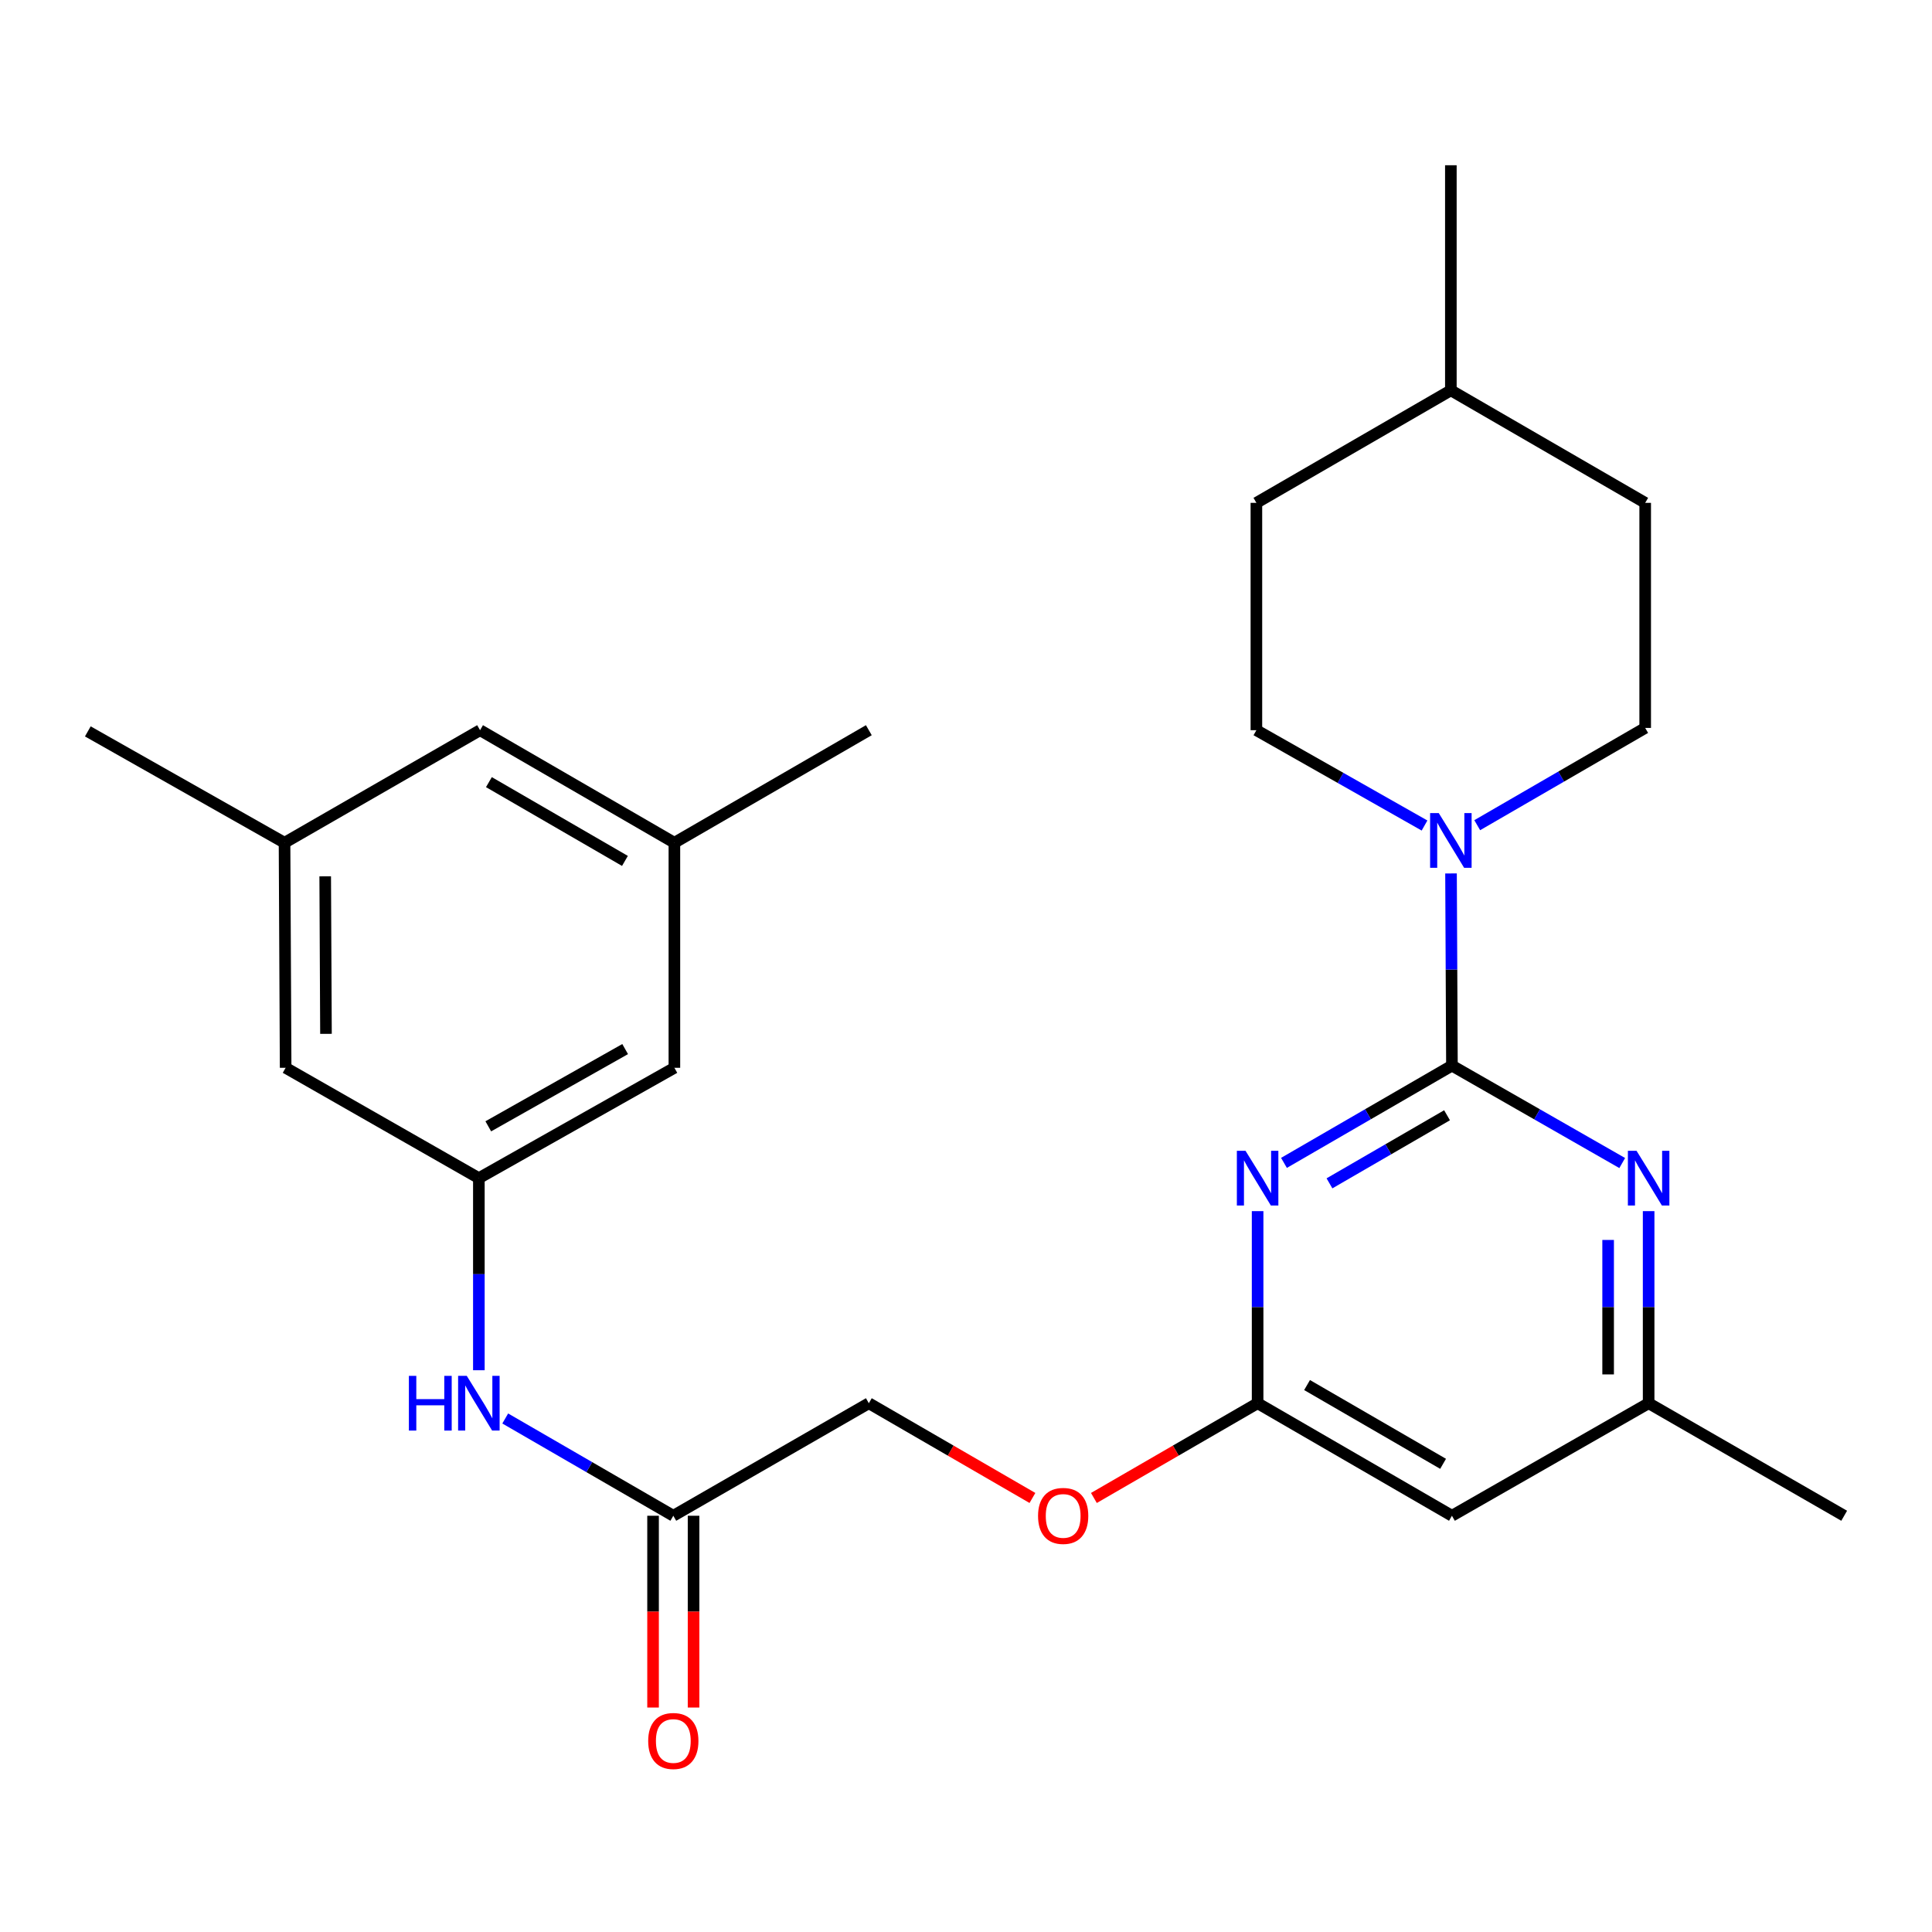 <?xml version='1.0' encoding='iso-8859-1'?>
<svg version='1.1' baseProfile='full'
              xmlns='http://www.w3.org/2000/svg'
                      xmlns:rdkit='http://www.rdkit.org/xml'
                      xmlns:xlink='http://www.w3.org/1999/xlink'
                  xml:space='preserve'
width='1000px' height='1000px' viewBox='0 0 1000 1000'>
<!-- END OF HEADER -->
<rect style='opacity:1.0;fill:#FFFFFF;stroke:none' width='1000' height='1000' x='0' y='0'> </rect>
<path class='bond-0' d='M 751.522,551.562 L 708.052,576.735' style='fill:none;fill-rule:evenodd;stroke:#000000;stroke-width:6px;stroke-linecap:butt;stroke-linejoin:miter;stroke-opacity:1' />
<path class='bond-0' d='M 708.052,576.735 L 664.583,601.908' style='fill:none;fill-rule:evenodd;stroke:#0000FF;stroke-width:6px;stroke-linecap:butt;stroke-linejoin:miter;stroke-opacity:1' />
<path class='bond-0' d='M 748.987,577.257 L 718.559,594.878' style='fill:none;fill-rule:evenodd;stroke:#000000;stroke-width:6px;stroke-linecap:butt;stroke-linejoin:miter;stroke-opacity:1' />
<path class='bond-0' d='M 718.559,594.878 L 688.13,612.499' style='fill:none;fill-rule:evenodd;stroke:#0000FF;stroke-width:6px;stroke-linecap:butt;stroke-linejoin:miter;stroke-opacity:1' />
<path class='bond-1' d='M 751.522,551.562 L 751.284,501.828' style='fill:none;fill-rule:evenodd;stroke:#000000;stroke-width:6px;stroke-linecap:butt;stroke-linejoin:miter;stroke-opacity:1' />
<path class='bond-1' d='M 751.284,501.828 L 751.045,452.093' style='fill:none;fill-rule:evenodd;stroke:#0000FF;stroke-width:6px;stroke-linecap:butt;stroke-linejoin:miter;stroke-opacity:1' />
<path class='bond-2' d='M 751.522,551.562 L 795.59,576.775' style='fill:none;fill-rule:evenodd;stroke:#000000;stroke-width:6px;stroke-linecap:butt;stroke-linejoin:miter;stroke-opacity:1' />
<path class='bond-2' d='M 795.59,576.775 L 839.659,601.988' style='fill:none;fill-rule:evenodd;stroke:#0000FF;stroke-width:6px;stroke-linecap:butt;stroke-linejoin:miter;stroke-opacity:1' />
<path class='bond-3' d='M 650.937,626.882 L 650.937,676.594' style='fill:none;fill-rule:evenodd;stroke:#0000FF;stroke-width:6px;stroke-linecap:butt;stroke-linejoin:miter;stroke-opacity:1' />
<path class='bond-3' d='M 650.937,676.594 L 650.937,726.306' style='fill:none;fill-rule:evenodd;stroke:#000000;stroke-width:6px;stroke-linecap:butt;stroke-linejoin:miter;stroke-opacity:1' />
<path class='bond-9' d='M 737.33,427.29 L 693.819,402.619' style='fill:none;fill-rule:evenodd;stroke:#0000FF;stroke-width:6px;stroke-linecap:butt;stroke-linejoin:miter;stroke-opacity:1' />
<path class='bond-9' d='M 693.819,402.619 L 650.308,377.948' style='fill:none;fill-rule:evenodd;stroke:#000000;stroke-width:6px;stroke-linecap:butt;stroke-linejoin:miter;stroke-opacity:1' />
<path class='bond-10' d='M 764.609,427.118 L 808.079,401.945' style='fill:none;fill-rule:evenodd;stroke:#0000FF;stroke-width:6px;stroke-linecap:butt;stroke-linejoin:miter;stroke-opacity:1' />
<path class='bond-10' d='M 808.079,401.945 L 851.549,376.772' style='fill:none;fill-rule:evenodd;stroke:#000000;stroke-width:6px;stroke-linecap:butt;stroke-linejoin:miter;stroke-opacity:1' />
<path class='bond-8' d='M 853.331,626.882 L 853.331,676.594' style='fill:none;fill-rule:evenodd;stroke:#0000FF;stroke-width:6px;stroke-linecap:butt;stroke-linejoin:miter;stroke-opacity:1' />
<path class='bond-8' d='M 853.331,676.594 L 853.331,726.306' style='fill:none;fill-rule:evenodd;stroke:#000000;stroke-width:6px;stroke-linecap:butt;stroke-linejoin:miter;stroke-opacity:1' />
<path class='bond-8' d='M 832.366,641.796 L 832.366,676.594' style='fill:none;fill-rule:evenodd;stroke:#0000FF;stroke-width:6px;stroke-linecap:butt;stroke-linejoin:miter;stroke-opacity:1' />
<path class='bond-8' d='M 832.366,676.594 L 832.366,711.392' style='fill:none;fill-rule:evenodd;stroke:#000000;stroke-width:6px;stroke-linecap:butt;stroke-linejoin:miter;stroke-opacity:1' />
<path class='bond-11' d='M 650.937,726.306 L 608.568,750.827' style='fill:none;fill-rule:evenodd;stroke:#000000;stroke-width:6px;stroke-linecap:butt;stroke-linejoin:miter;stroke-opacity:1' />
<path class='bond-11' d='M 608.568,750.827 L 566.2,775.347' style='fill:none;fill-rule:evenodd;stroke:#FF0000;stroke-width:6px;stroke-linecap:butt;stroke-linejoin:miter;stroke-opacity:1' />
<path class='bond-26' d='M 650.937,726.306 L 751.522,784.554' style='fill:none;fill-rule:evenodd;stroke:#000000;stroke-width:6px;stroke-linecap:butt;stroke-linejoin:miter;stroke-opacity:1' />
<path class='bond-26' d='M 676.531,716.9 L 746.941,757.674' style='fill:none;fill-rule:evenodd;stroke:#000000;stroke-width:6px;stroke-linecap:butt;stroke-linejoin:miter;stroke-opacity:1' />
<path class='bond-4' d='M 751.522,784.554 L 853.331,726.306' style='fill:none;fill-rule:evenodd;stroke:#000000;stroke-width:6px;stroke-linecap:butt;stroke-linejoin:miter;stroke-opacity:1' />
<path class='bond-5' d='M 247.86,609.81 L 247.86,659.522' style='fill:none;fill-rule:evenodd;stroke:#000000;stroke-width:6px;stroke-linecap:butt;stroke-linejoin:miter;stroke-opacity:1' />
<path class='bond-5' d='M 247.86,659.522 L 247.86,709.233' style='fill:none;fill-rule:evenodd;stroke:#0000FF;stroke-width:6px;stroke-linecap:butt;stroke-linejoin:miter;stroke-opacity:1' />
<path class='bond-15' d='M 247.86,609.81 L 147.845,552.692' style='fill:none;fill-rule:evenodd;stroke:#000000;stroke-width:6px;stroke-linecap:butt;stroke-linejoin:miter;stroke-opacity:1' />
<path class='bond-16' d='M 247.86,609.81 L 349.063,552.692' style='fill:none;fill-rule:evenodd;stroke:#000000;stroke-width:6px;stroke-linecap:butt;stroke-linejoin:miter;stroke-opacity:1' />
<path class='bond-16' d='M 252.736,582.984 L 323.578,543.002' style='fill:none;fill-rule:evenodd;stroke:#000000;stroke-width:6px;stroke-linecap:butt;stroke-linejoin:miter;stroke-opacity:1' />
<path class='bond-6' d='M 348.504,784.554 L 449.707,726.306' style='fill:none;fill-rule:evenodd;stroke:#000000;stroke-width:6px;stroke-linecap:butt;stroke-linejoin:miter;stroke-opacity:1' />
<path class='bond-7' d='M 348.504,784.554 L 305.006,759.379' style='fill:none;fill-rule:evenodd;stroke:#000000;stroke-width:6px;stroke-linecap:butt;stroke-linejoin:miter;stroke-opacity:1' />
<path class='bond-7' d='M 305.006,759.379 L 261.508,734.204' style='fill:none;fill-rule:evenodd;stroke:#0000FF;stroke-width:6px;stroke-linecap:butt;stroke-linejoin:miter;stroke-opacity:1' />
<path class='bond-12' d='M 338.022,784.554 L 338.022,834.185' style='fill:none;fill-rule:evenodd;stroke:#000000;stroke-width:6px;stroke-linecap:butt;stroke-linejoin:miter;stroke-opacity:1' />
<path class='bond-12' d='M 338.022,834.185 L 338.022,883.817' style='fill:none;fill-rule:evenodd;stroke:#FF0000;stroke-width:6px;stroke-linecap:butt;stroke-linejoin:miter;stroke-opacity:1' />
<path class='bond-12' d='M 358.987,784.554 L 358.987,834.185' style='fill:none;fill-rule:evenodd;stroke:#000000;stroke-width:6px;stroke-linecap:butt;stroke-linejoin:miter;stroke-opacity:1' />
<path class='bond-12' d='M 358.987,834.185 L 358.987,883.817' style='fill:none;fill-rule:evenodd;stroke:#FF0000;stroke-width:6px;stroke-linecap:butt;stroke-linejoin:miter;stroke-opacity:1' />
<path class='bond-22' d='M 853.331,726.306 L 954.545,784.554' style='fill:none;fill-rule:evenodd;stroke:#000000;stroke-width:6px;stroke-linecap:butt;stroke-linejoin:miter;stroke-opacity:1' />
<path class='bond-19' d='M 650.308,377.948 L 650.308,260.276' style='fill:none;fill-rule:evenodd;stroke:#000000;stroke-width:6px;stroke-linecap:butt;stroke-linejoin:miter;stroke-opacity:1' />
<path class='bond-20' d='M 851.549,376.772 L 851.549,260.276' style='fill:none;fill-rule:evenodd;stroke:#000000;stroke-width:6px;stroke-linecap:butt;stroke-linejoin:miter;stroke-opacity:1' />
<path class='bond-18' d='M 534.387,775.343 L 492.047,750.824' style='fill:none;fill-rule:evenodd;stroke:#FF0000;stroke-width:6px;stroke-linecap:butt;stroke-linejoin:miter;stroke-opacity:1' />
<path class='bond-18' d='M 492.047,750.824 L 449.707,726.306' style='fill:none;fill-rule:evenodd;stroke:#000000;stroke-width:6px;stroke-linecap:butt;stroke-linejoin:miter;stroke-opacity:1' />
<path class='bond-13' d='M 147.275,436.208 L 147.845,552.692' style='fill:none;fill-rule:evenodd;stroke:#000000;stroke-width:6px;stroke-linecap:butt;stroke-linejoin:miter;stroke-opacity:1' />
<path class='bond-13' d='M 168.325,453.578 L 168.725,535.117' style='fill:none;fill-rule:evenodd;stroke:#000000;stroke-width:6px;stroke-linecap:butt;stroke-linejoin:miter;stroke-opacity:1' />
<path class='bond-24' d='M 147.275,436.208 L 45.455,378.566' style='fill:none;fill-rule:evenodd;stroke:#000000;stroke-width:6px;stroke-linecap:butt;stroke-linejoin:miter;stroke-opacity:1' />
<path class='bond-28' d='M 147.275,436.208 L 248.478,377.948' style='fill:none;fill-rule:evenodd;stroke:#000000;stroke-width:6px;stroke-linecap:butt;stroke-linejoin:miter;stroke-opacity:1' />
<path class='bond-14' d='M 349.063,436.208 L 349.063,552.692' style='fill:none;fill-rule:evenodd;stroke:#000000;stroke-width:6px;stroke-linecap:butt;stroke-linejoin:miter;stroke-opacity:1' />
<path class='bond-17' d='M 349.063,436.208 L 248.478,377.948' style='fill:none;fill-rule:evenodd;stroke:#000000;stroke-width:6px;stroke-linecap:butt;stroke-linejoin:miter;stroke-opacity:1' />
<path class='bond-17' d='M 323.468,445.611 L 253.058,404.829' style='fill:none;fill-rule:evenodd;stroke:#000000;stroke-width:6px;stroke-linecap:butt;stroke-linejoin:miter;stroke-opacity:1' />
<path class='bond-23' d='M 349.063,436.208 L 449.707,377.948' style='fill:none;fill-rule:evenodd;stroke:#000000;stroke-width:6px;stroke-linecap:butt;stroke-linejoin:miter;stroke-opacity:1' />
<path class='bond-27' d='M 650.308,260.276 L 750.963,202.028' style='fill:none;fill-rule:evenodd;stroke:#000000;stroke-width:6px;stroke-linecap:butt;stroke-linejoin:miter;stroke-opacity:1' />
<path class='bond-21' d='M 851.549,260.276 L 750.963,202.028' style='fill:none;fill-rule:evenodd;stroke:#000000;stroke-width:6px;stroke-linecap:butt;stroke-linejoin:miter;stroke-opacity:1' />
<path class='bond-25' d='M 750.963,202.028 L 750.963,85.532' style='fill:none;fill-rule:evenodd;stroke:#000000;stroke-width:6px;stroke-linecap:butt;stroke-linejoin:miter;stroke-opacity:1' />
<path  class='atom-1' d='M 644.677 595.65
L 653.957 610.65
Q 654.877 612.13, 656.357 614.81
Q 657.837 617.49, 657.917 617.65
L 657.917 595.65
L 661.677 595.65
L 661.677 623.97
L 657.797 623.97
L 647.837 607.57
Q 646.677 605.65, 645.437 603.45
Q 644.237 601.25, 643.877 600.57
L 643.877 623.97
L 640.197 623.97
L 640.197 595.65
L 644.677 595.65
' fill='#0000FF'/>
<path  class='atom-2' d='M 744.703 420.86
L 753.983 435.86
Q 754.903 437.34, 756.383 440.02
Q 757.863 442.7, 757.943 442.86
L 757.943 420.86
L 761.703 420.86
L 761.703 449.18
L 757.823 449.18
L 747.863 432.78
Q 746.703 430.86, 745.463 428.66
Q 744.263 426.46, 743.903 425.78
L 743.903 449.18
L 740.223 449.18
L 740.223 420.86
L 744.703 420.86
' fill='#0000FF'/>
<path  class='atom-3' d='M 847.071 595.65
L 856.351 610.65
Q 857.271 612.13, 858.751 614.81
Q 860.231 617.49, 860.311 617.65
L 860.311 595.65
L 864.071 595.65
L 864.071 623.97
L 860.191 623.97
L 850.231 607.57
Q 849.071 605.65, 847.831 603.45
Q 846.631 601.25, 846.271 600.57
L 846.271 623.97
L 842.591 623.97
L 842.591 595.65
L 847.071 595.65
' fill='#0000FF'/>
<path  class='atom-8' d='M 211.64 712.146
L 215.48 712.146
L 215.48 724.186
L 229.96 724.186
L 229.96 712.146
L 233.8 712.146
L 233.8 740.466
L 229.96 740.466
L 229.96 727.386
L 215.48 727.386
L 215.48 740.466
L 211.64 740.466
L 211.64 712.146
' fill='#0000FF'/>
<path  class='atom-8' d='M 241.6 712.146
L 250.88 727.146
Q 251.8 728.626, 253.28 731.306
Q 254.76 733.986, 254.84 734.146
L 254.84 712.146
L 258.6 712.146
L 258.6 740.466
L 254.72 740.466
L 244.76 724.066
Q 243.6 722.146, 242.36 719.946
Q 241.16 717.746, 240.8 717.066
L 240.8 740.466
L 237.12 740.466
L 237.12 712.146
L 241.6 712.146
' fill='#0000FF'/>
<path  class='atom-12' d='M 537.293 784.634
Q 537.293 777.834, 540.653 774.034
Q 544.013 770.234, 550.293 770.234
Q 556.573 770.234, 559.933 774.034
Q 563.293 777.834, 563.293 784.634
Q 563.293 791.514, 559.893 795.434
Q 556.493 799.314, 550.293 799.314
Q 544.053 799.314, 540.653 795.434
Q 537.293 791.554, 537.293 784.634
M 550.293 796.114
Q 554.613 796.114, 556.933 793.234
Q 559.293 790.314, 559.293 784.634
Q 559.293 779.074, 556.933 776.274
Q 554.613 773.434, 550.293 773.434
Q 545.973 773.434, 543.613 776.234
Q 541.293 779.034, 541.293 784.634
Q 541.293 790.354, 543.613 793.234
Q 545.973 796.114, 550.293 796.114
' fill='#FF0000'/>
<path  class='atom-13' d='M 335.504 901.129
Q 335.504 894.329, 338.864 890.529
Q 342.224 886.729, 348.504 886.729
Q 354.784 886.729, 358.144 890.529
Q 361.504 894.329, 361.504 901.129
Q 361.504 908.009, 358.104 911.929
Q 354.704 915.809, 348.504 915.809
Q 342.264 915.809, 338.864 911.929
Q 335.504 908.049, 335.504 901.129
M 348.504 912.609
Q 352.824 912.609, 355.144 909.729
Q 357.504 906.809, 357.504 901.129
Q 357.504 895.569, 355.144 892.769
Q 352.824 889.929, 348.504 889.929
Q 344.184 889.929, 341.824 892.729
Q 339.504 895.529, 339.504 901.129
Q 339.504 906.849, 341.824 909.729
Q 344.184 912.609, 348.504 912.609
' fill='#FF0000'/>
</svg>
